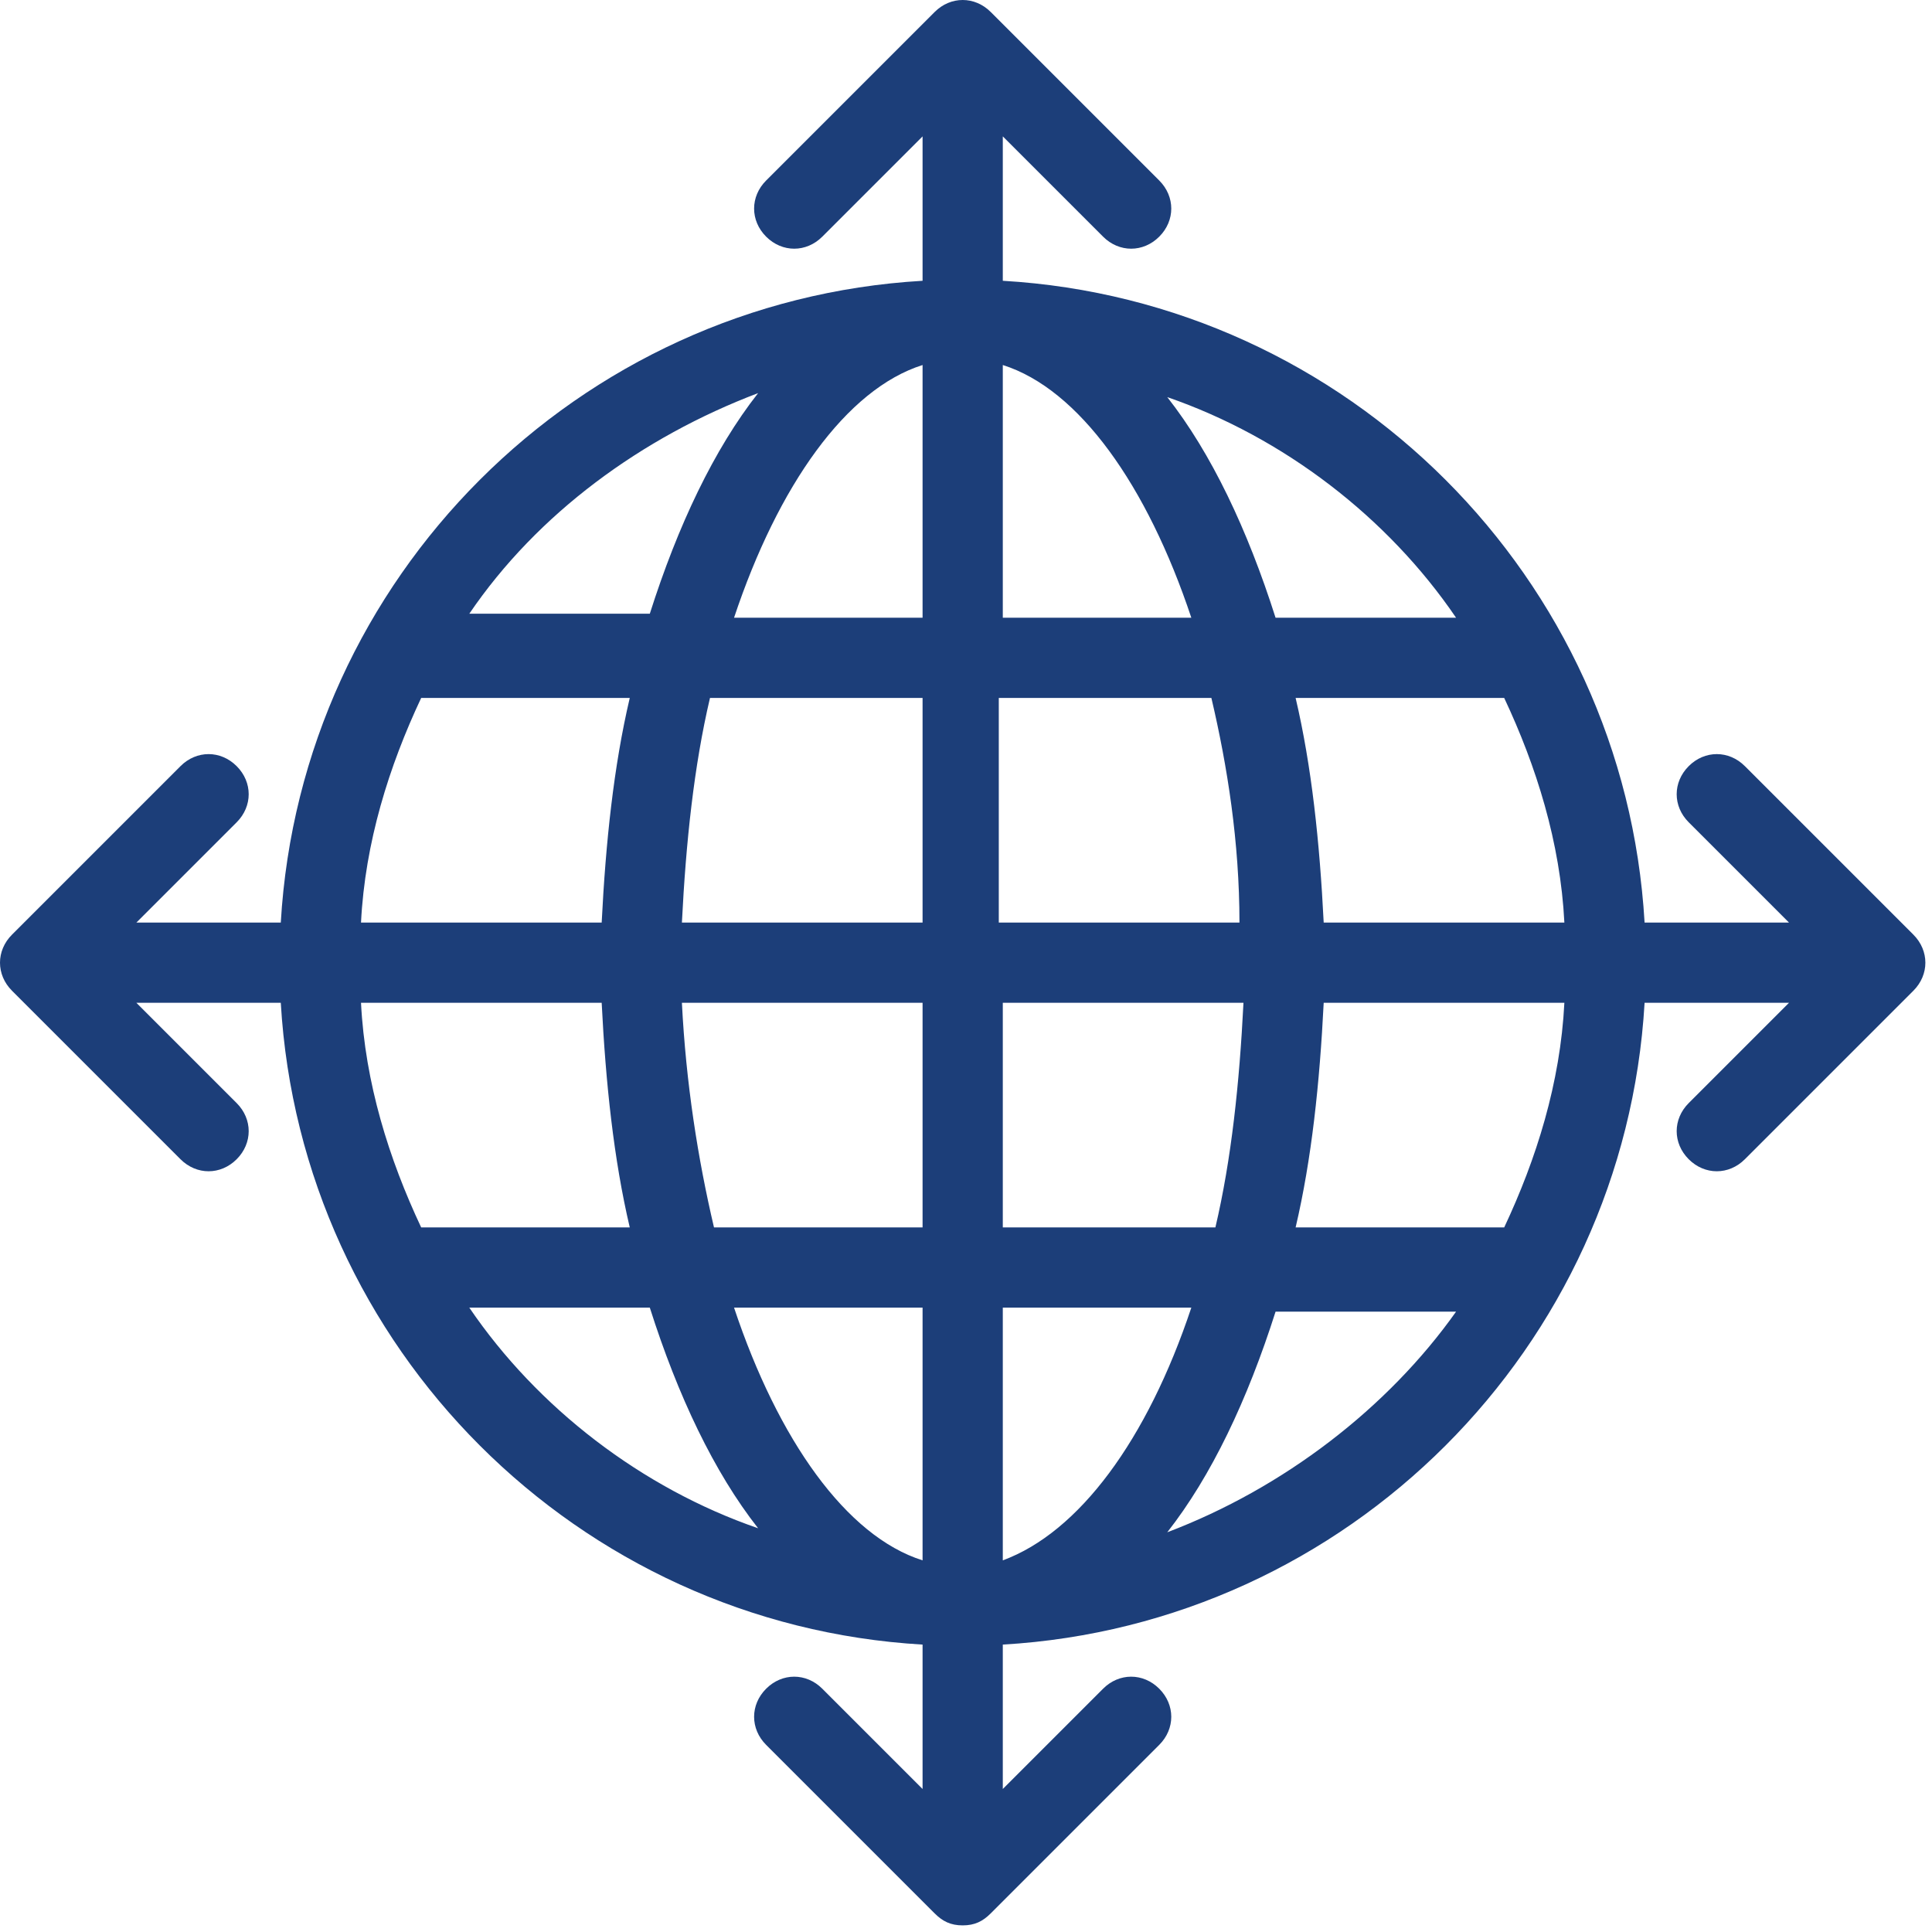 <svg xmlns="http://www.w3.org/2000/svg" width="105" height="105" viewBox="0 0 105 105" fill="none"><path d="M12.862 41.638C11.99 40.766 10.682 40.766 9.81 41.638L0.654 50.794C-0.218 51.666 -0.218 52.974 0.654 53.846L9.81 63.002C10.682 63.874 11.99 63.874 12.862 63.002C13.734 62.13 13.734 60.822 12.862 59.95L7.412 54.5H15.26C16.35 73.248 31.392 88.29 50.14 89.38V97.228L44.69 91.778C43.818 90.906 42.51 90.906 41.638 91.778C40.766 92.65 40.766 93.958 41.638 94.83L50.794 103.986C51.23 104.422 51.666 104.64 52.32 104.64C52.974 104.64 53.41 104.422 53.846 103.986L63.002 94.83C63.874 93.958 63.874 92.65 63.002 91.778C62.13 90.906 60.822 90.906 59.95 91.778L54.5 97.228V89.38C73.248 88.29 88.29 73.248 89.38 54.5H97.228L91.778 59.95C90.906 60.822 90.906 62.13 91.778 63.002C92.65 63.874 93.958 63.874 94.83 63.002L103.986 53.846C104.858 52.974 104.858 51.666 103.986 50.794L94.83 41.638C93.958 40.766 92.65 40.766 91.778 41.638C90.906 42.51 90.906 43.818 91.778 44.69L97.228 50.14H89.38C88.29 31.392 73.248 16.35 54.5 15.26V7.412L59.95 12.862C60.822 13.734 62.13 13.734 63.002 12.862C63.874 11.99 63.874 10.682 63.002 9.81L53.846 0.654C52.974 -0.218 51.666 -0.218 50.794 0.654L41.638 9.81C40.766 10.682 40.766 11.99 41.638 12.862C42.51 13.734 43.818 13.734 44.69 12.862L50.14 7.412V15.26C31.392 16.35 16.35 31.392 15.26 50.14H7.412L12.862 44.69C13.734 43.818 13.734 42.51 12.862 41.638ZM63.438 83.276C65.836 80.224 67.798 76.082 69.324 71.286H79.134C75.428 76.518 69.76 80.878 63.438 83.276ZM81.75 66.708H70.414C71.286 63.002 71.722 58.86 71.94 54.5H85.02C84.802 58.86 83.494 63.002 81.75 66.708ZM85.02 50.14H71.94C71.722 45.78 71.286 41.638 70.414 37.932H81.75C83.494 41.638 84.802 45.78 85.02 50.14ZM79.134 33.572H69.324C67.798 28.776 65.836 24.634 63.438 21.582C69.76 23.762 75.428 28.122 79.134 33.572ZM54.5 19.838C58.642 21.146 62.348 26.378 64.746 33.572H54.5V19.838ZM54.5 37.932H65.836C66.708 41.638 67.362 45.78 67.362 50.14H54.282V37.932H54.5ZM54.5 54.5H67.58C67.362 58.86 66.926 63.002 66.054 66.708H54.5V54.5ZM54.5 71.068H64.746C62.348 78.262 58.642 83.276 54.5 84.802V71.068ZM25.506 71.068H35.316C36.842 75.864 38.804 80.006 41.202 83.058C34.88 80.878 29.212 76.518 25.506 71.068ZM50.14 84.802C45.998 83.494 42.292 78.262 39.894 71.068H50.14V84.802ZM50.14 66.708H38.804C37.932 63.002 37.278 58.86 37.06 54.5H50.14V66.708ZM50.14 50.14H37.06C37.278 45.78 37.714 41.638 38.586 37.932H50.14V50.14ZM50.14 19.838V33.572H39.894C42.292 26.378 45.998 21.146 50.14 19.838ZM41.202 21.364C38.804 24.416 36.842 28.558 35.316 33.354H25.506C29.212 27.904 34.88 23.762 41.202 21.364ZM22.89 37.932H34.226C33.354 41.638 32.918 45.78 32.7 50.14H19.62C19.838 45.78 21.146 41.638 22.89 37.932ZM32.7 54.5C32.918 58.86 33.354 63.002 34.226 66.708H22.89C21.146 63.002 19.838 58.86 19.62 54.5H32.7Z" fill="#1C3E79"></path></svg>